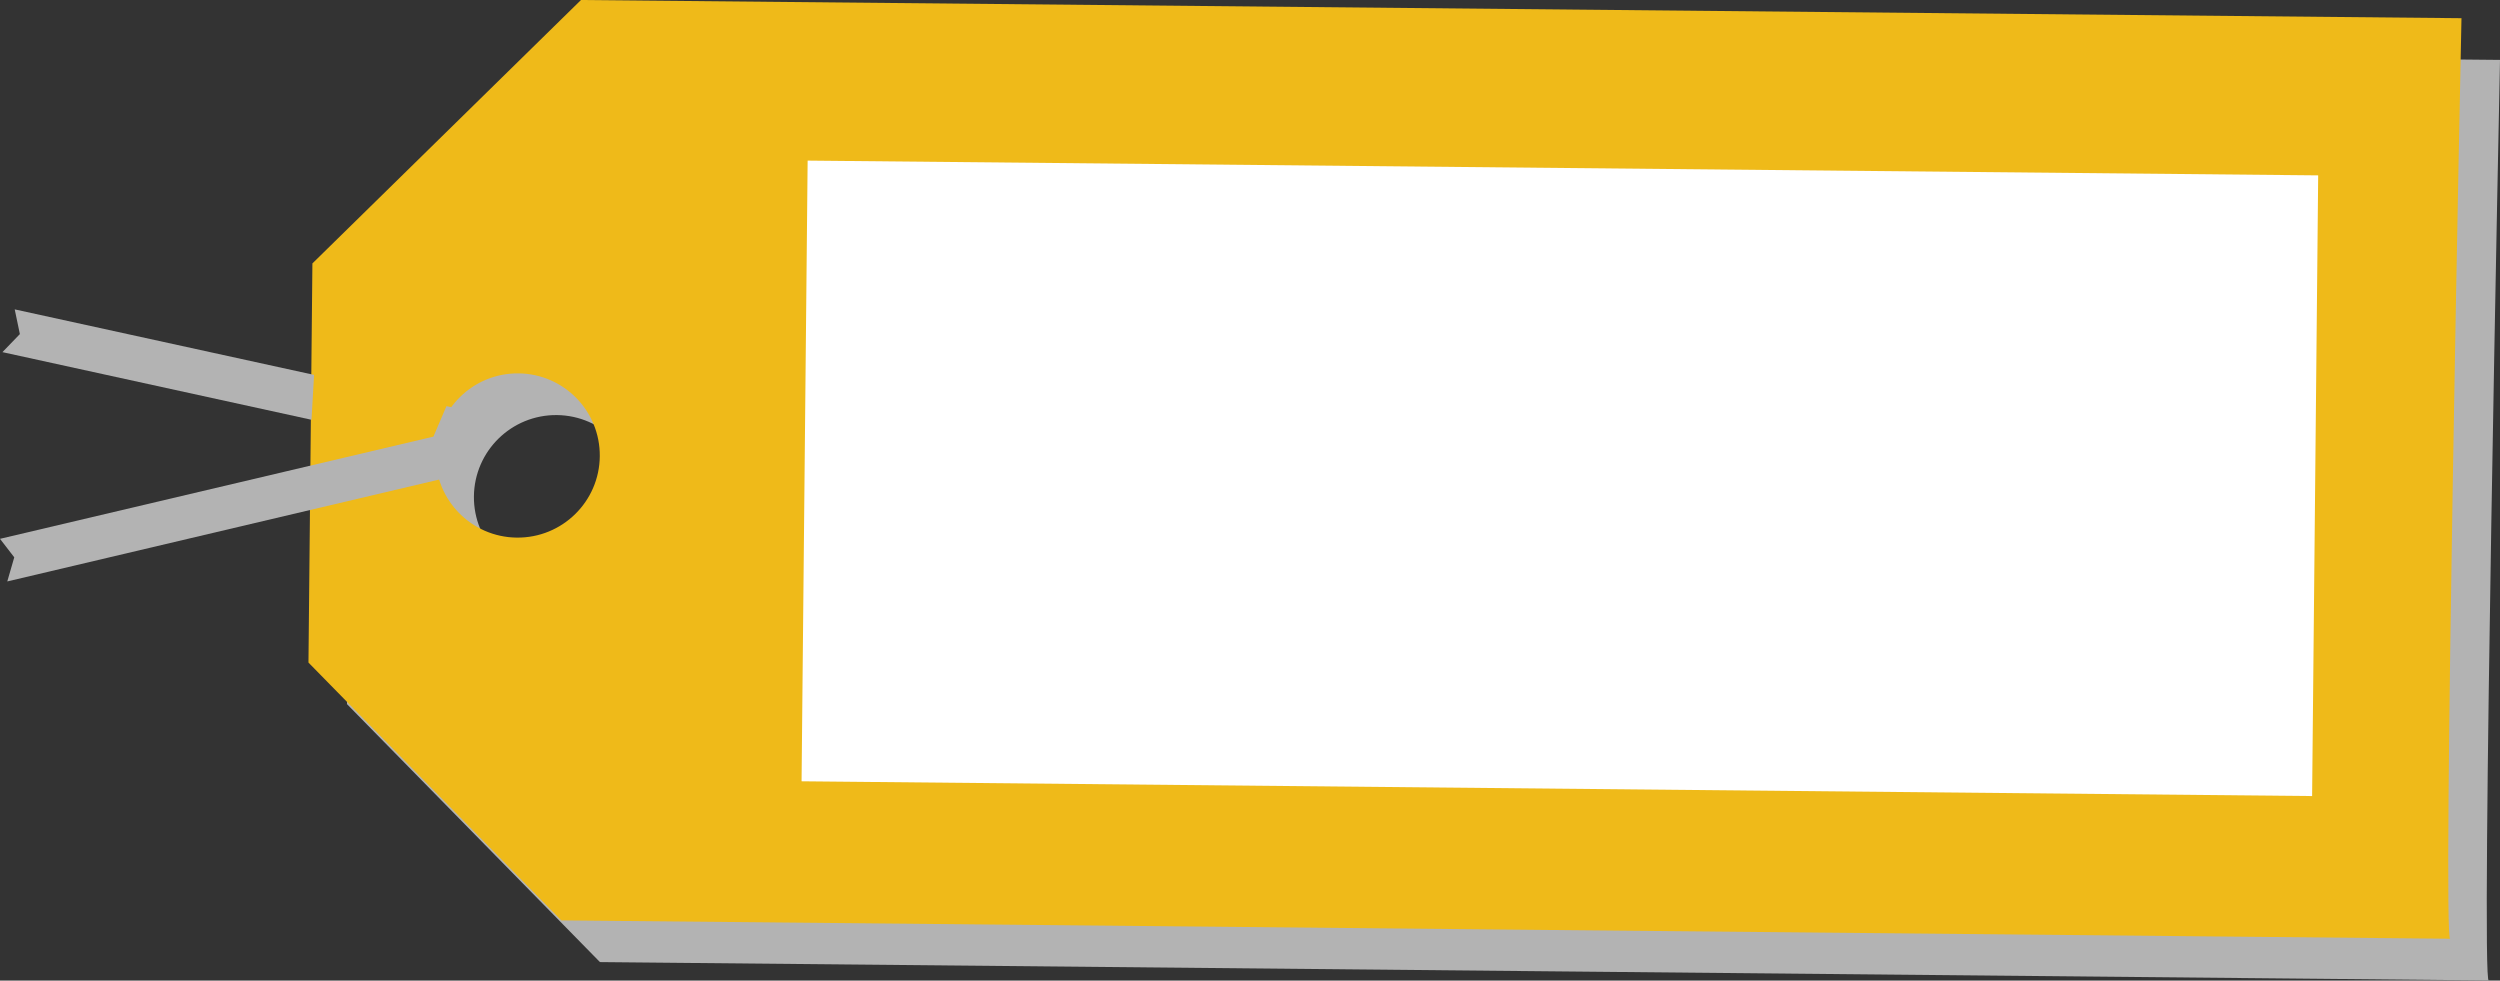 <?xml version="1.0" encoding="UTF-8"?>
<svg id="Layer_2" data-name="Layer 2" xmlns="http://www.w3.org/2000/svg" viewBox="0 0 164.85 64.66">
  <rect x="0" y="0" width="164.85" height="64.66" fill="#333333" stroke="none"/>
  <defs>
    <style>
      .cls-1 {
        fill: #fff;
      }

      .cls-2 {
        fill: #efba19;
      }

      .cls-3 {
        fill: #b3b3b3;
      }
    </style>
  </defs>
  <g id="Layer_1-2" data-name="Layer 1">
    <path class="cls-3" d="M39.56,63.44l124.55,1.21c-.54.53.74-60.7.74-60.7l-124-1.21-17.71,17.37-.26,26.32,16.68,17.01ZM36.72,27.37c2.99.03,5.39,2.48,5.36,5.47-.03,2.99-2.48,5.39-5.47,5.36-2.99-.03-5.39-2.48-5.36-5.47.03-2.99,2.48-5.39,5.47-5.36Z"/>
    <path class="cls-2" d="M37.02,60.69l124.55,1.21c-.54.53.74-60.7.74-60.7L38.31,0l-17.71,17.37-.26,26.32,16.68,17.01ZM34.19,24.62c2.99.03,5.39,2.48,5.36,5.47-.03,2.99-2.48,5.39-5.47,5.36-2.99-.03-5.39-2.48-5.36-5.47.03-2.99,2.48-5.39,5.47-5.36Z"/>
    <rect class="cls-1" x="53.04" y="11.08" width="99.61" height="40.93" transform="translate(205.39 64.09) rotate(-179.44)"/>
    <polygon class="cls-3" points="20.54 27.68 20.71 24.72 .97 20.4 1.31 22.03 .16 23.22 20.54 27.68"/>
    <polygon class="cls-3" points="31.21 31.09 31.07 27.14 29.44 26.78 28.58 28.79 28.58 28.79 0 35.53 .94 36.75 .48 38.34 31.21 31.09"/>
  </g>
</svg>